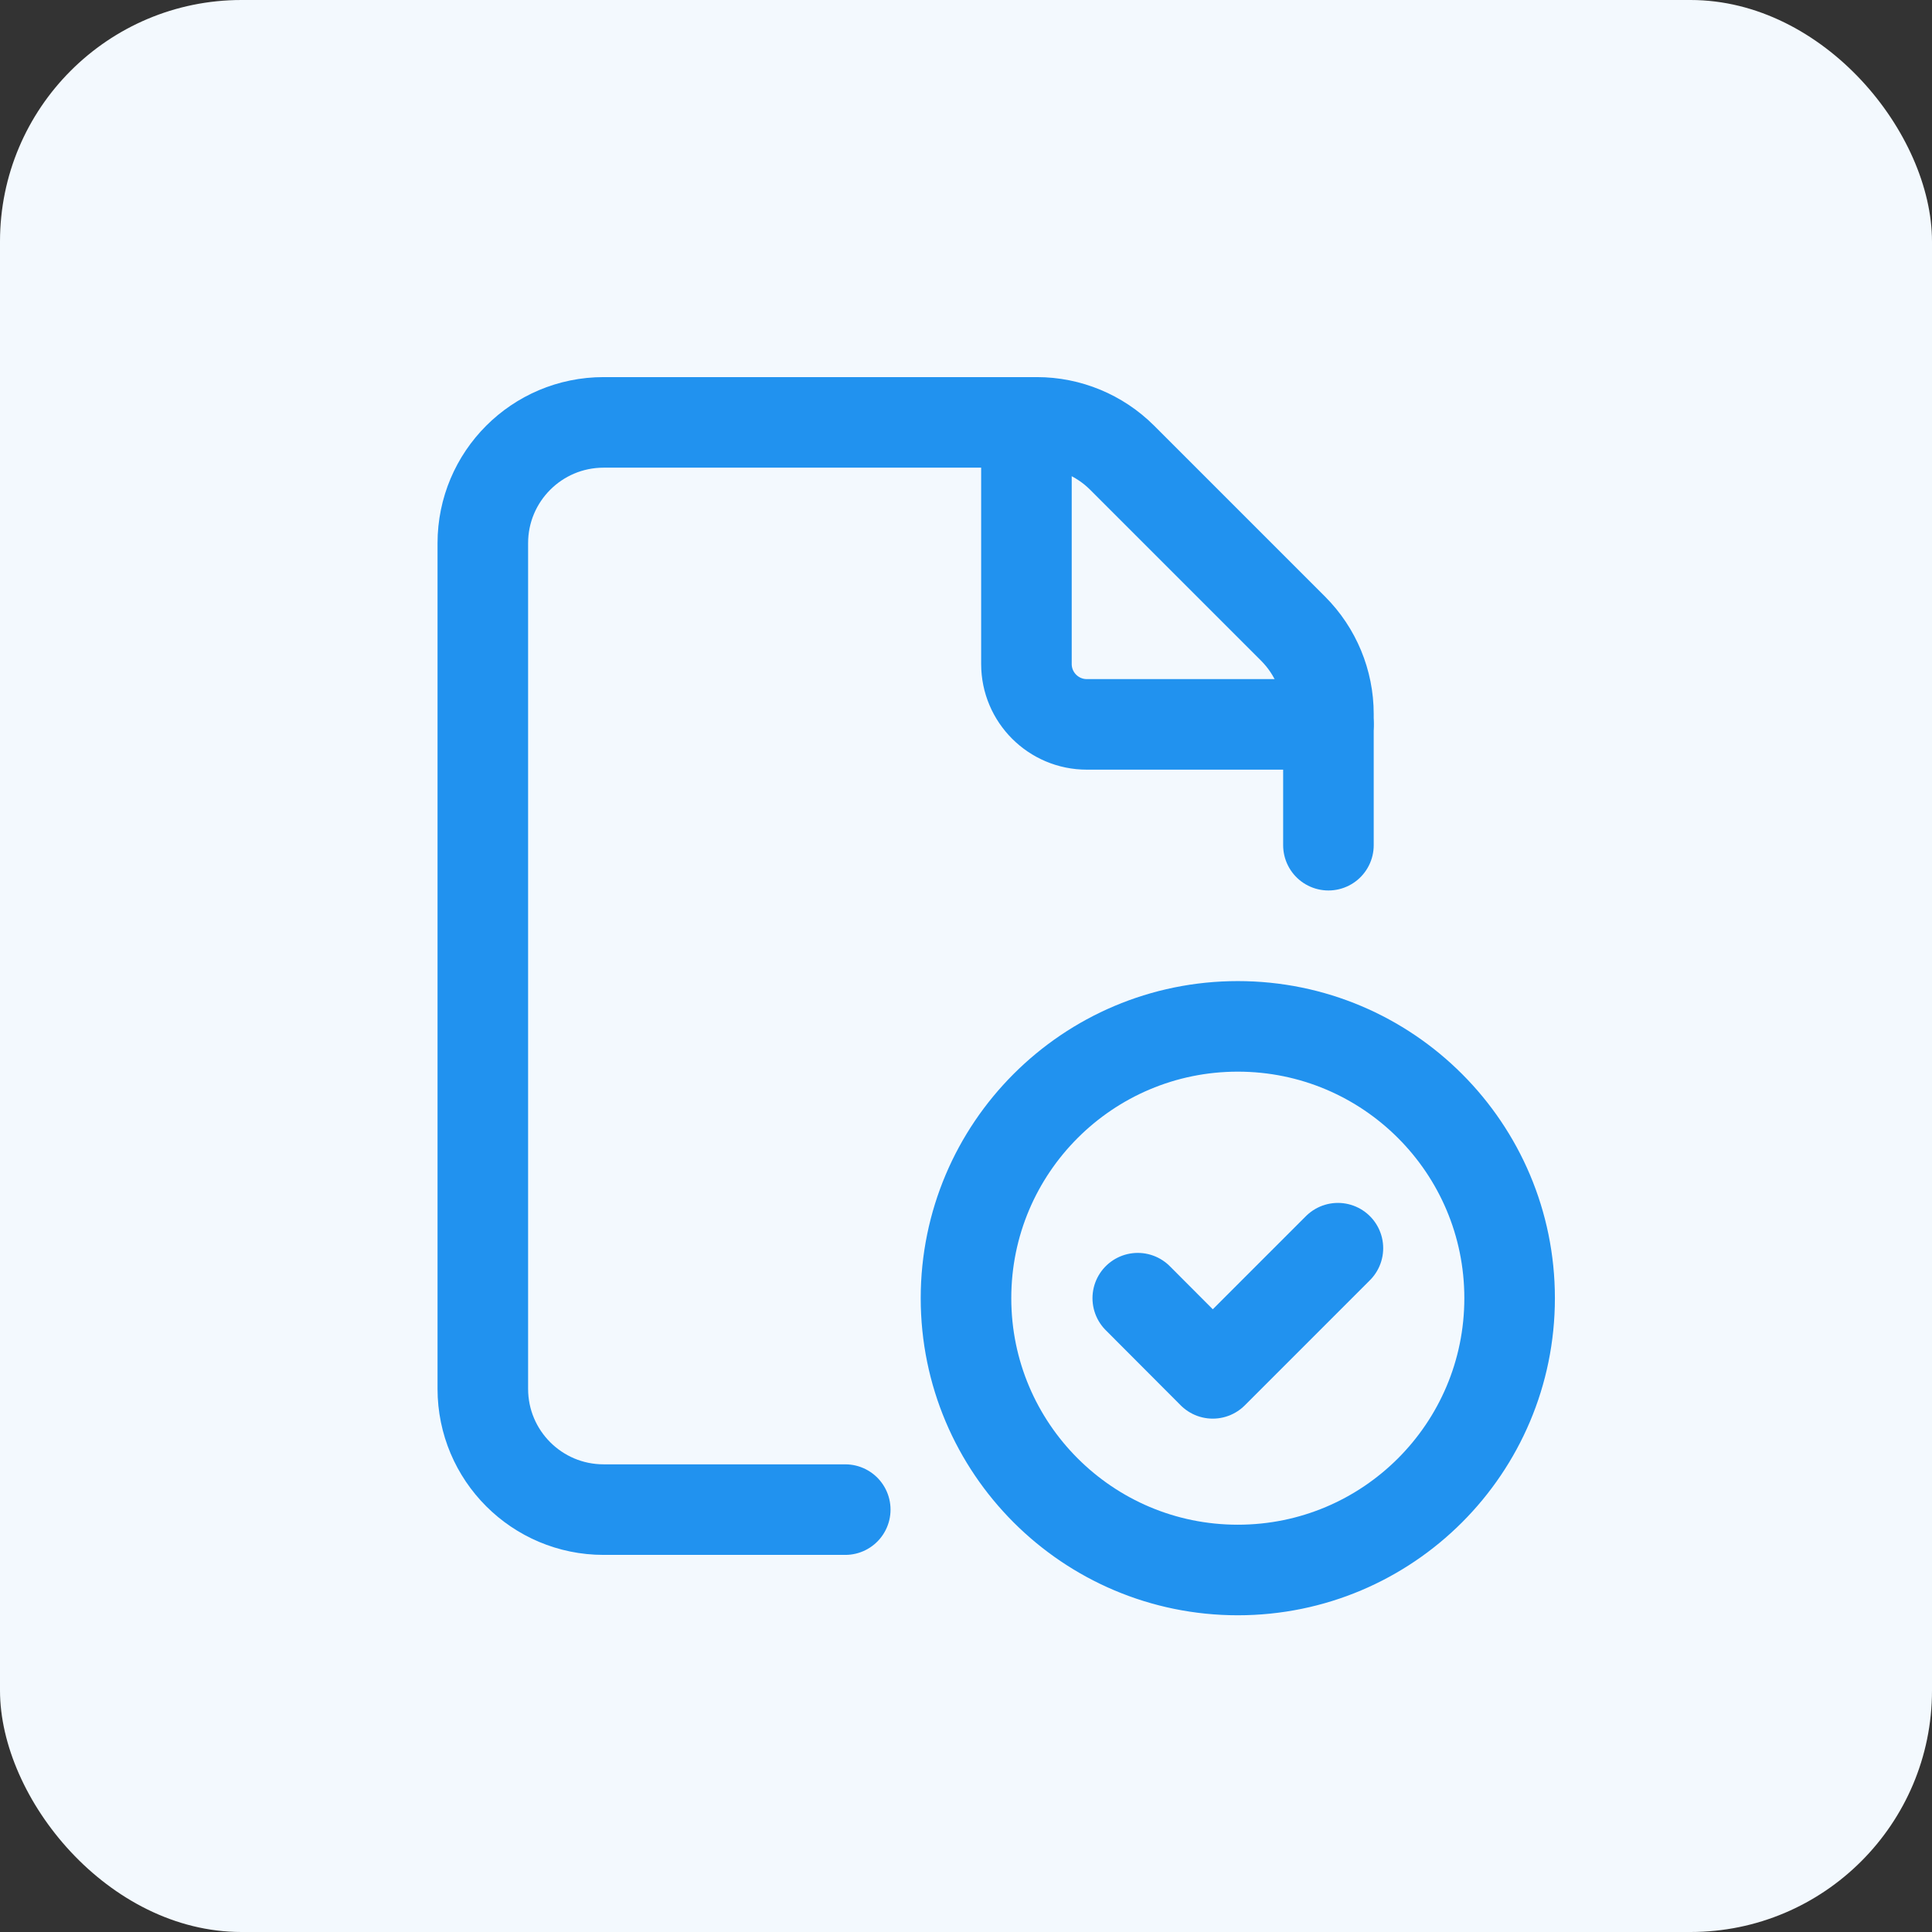 <svg width="32" height="32" viewBox="0 0 32 32" fill="none" xmlns="http://www.w3.org/2000/svg">
<rect x="0" y="0" width="32" height="32" fill="#333333" stroke="none"/>
<rect width="32" height="32" rx="4" fill="#F3F9FE"/>
<path d="M20.502 26.004C18.016 26.004 16 23.988 16 21.502C16 19.016 18.016 17 20.502 17C22.989 17 25.004 19.016 25.004 21.502C25.004 23.988 22.989 26.004 20.502 26.004" stroke="#2192EF" stroke-width="1.5" stroke-linecap="round" stroke-linejoin="round"/>
<path d="M22.003 13.999V11.826C22.003 11.296 21.792 10.787 21.417 10.412L18.587 7.582C18.212 7.207 17.703 6.996 17.173 6.996H9.998C8.892 6.996 7.997 7.892 7.997 8.997V23.003C7.997 24.108 8.892 25.004 9.998 25.004H14" stroke="#2192EF" stroke-width="1.5" stroke-linecap="round" stroke-linejoin="round"/>
<path d="M22.003 11.998H18.001C17.449 11.998 17.001 11.55 17.001 10.998V6.996" stroke="#2192EF" stroke-width="1.5" stroke-linecap="round" stroke-linejoin="round"/>
<path d="M22.16 20.674L20.087 22.747L18.845 21.502" stroke="#2192EF" stroke-width="1.5" stroke-linecap="round" stroke-linejoin="round"/>
</svg>
